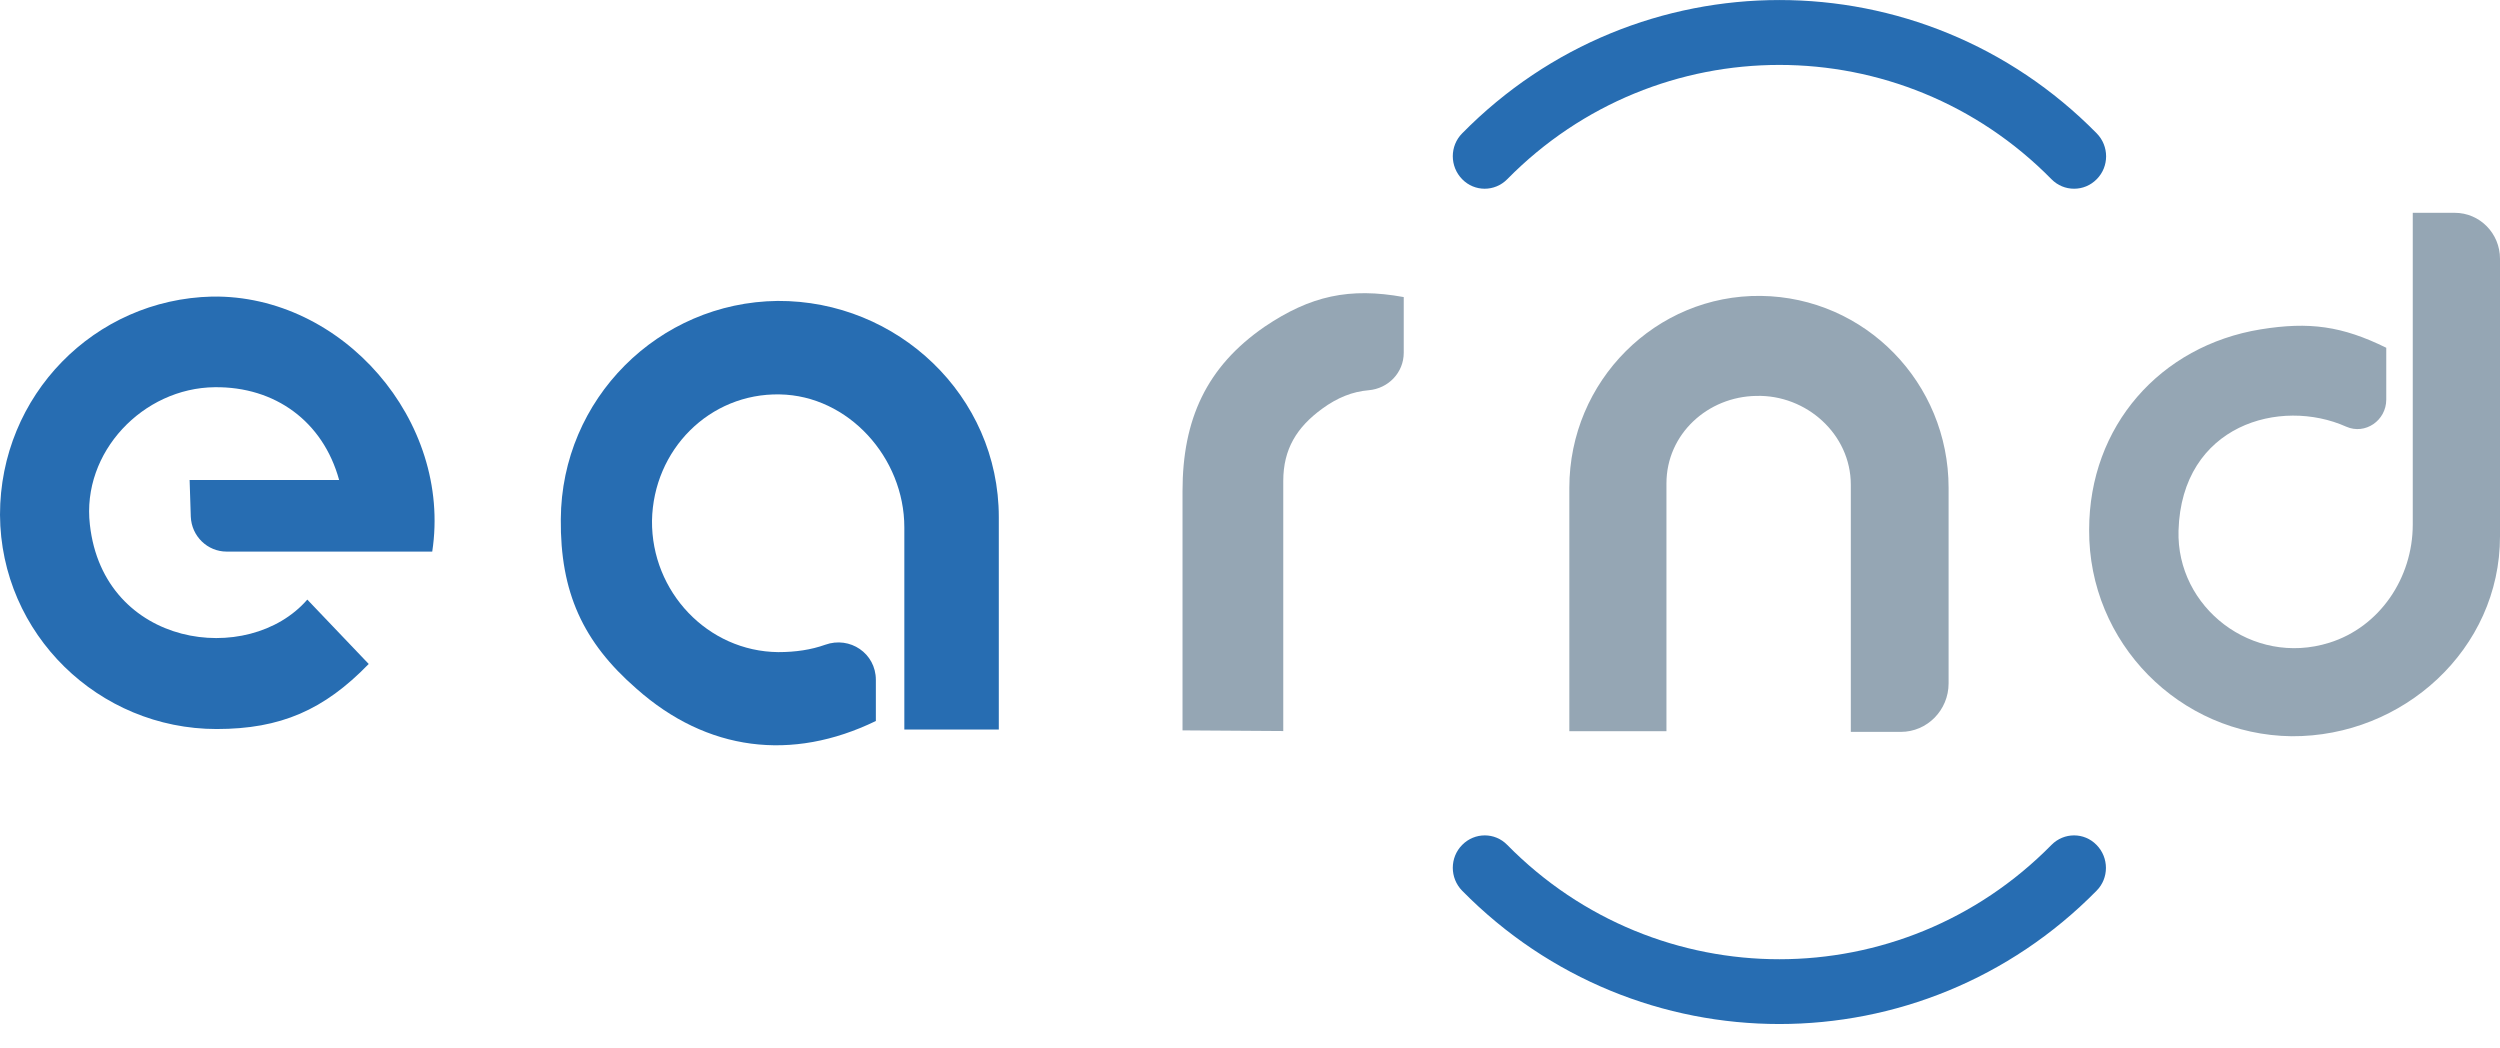 <svg width="105" height="44" viewBox="0 0 105 44" fill="none" xmlns="http://www.w3.org/2000/svg">
<g clip-path="url(#clip0_740_3066)">
<path d="M14.242 20.154C13.564 17.696 11.552 16.235 9.022 16.263C6.008 16.291 3.422 18.995 3.775 22.037C4.348 27.199 10.432 28.028 12.907 25.183L15.486 27.887C13.612 29.819 11.787 30.619 9.098 30.619C4.155 30.619 0.028 26.644 0 21.622C0 16.6 3.968 12.569 8.911 12.456C14.373 12.372 18.991 17.675 18.154 23.167H9.52C8.711 23.167 8.047 22.521 8.013 21.7L7.964 20.161H14.242V20.154Z" fill="#276DB2"/>
<path d="M36.786 28.547V30.282C33.253 31.996 29.693 31.554 26.734 28.927C24.48 26.967 23.526 24.867 23.554 21.805C23.581 16.755 27.66 12.695 32.659 12.639C37.685 12.611 41.95 16.614 41.95 21.721V30.641H37.982V22.149C37.982 19.22 35.631 16.614 32.749 16.565C29.797 16.509 27.439 18.89 27.384 21.868C27.356 24.853 29.721 27.36 32.686 27.389C33.419 27.389 34.069 27.29 34.657 27.08C35.694 26.707 36.786 27.438 36.786 28.555V28.547Z" fill="#276DB2"/>
<path d="M53.903 30.704L49.666 30.676V20.625C49.666 17.619 50.668 15.406 53.115 13.721C55.044 12.421 56.676 12.063 58.957 12.477V14.816C58.957 15.652 58.307 16.319 57.484 16.39C56.807 16.446 56.171 16.699 55.528 17.169C54.47 17.942 53.897 18.855 53.897 20.203V30.697L53.903 30.704Z" fill="#95A6B4"/>
<path d="M65.912 30.704V20.491C65.912 15.989 69.555 12.372 73.959 12.428C78.335 12.485 81.841 16.074 81.841 20.491V28.702C81.841 29.826 80.942 30.739 79.836 30.739H77.734V20.358C77.734 18.23 75.86 16.572 73.766 16.628C71.726 16.657 69.991 18.23 69.991 20.302V30.711H65.912V30.704Z" fill="#95A6B4"/>
<path d="M101.329 8.938H103.099C104.15 8.938 105 9.801 105 10.869V22.528C105 27.276 100.921 30.95 96.248 30.922C91.547 30.865 87.717 27.002 87.744 22.254C87.744 17.893 90.731 14.521 94.948 13.833C96.987 13.503 98.37 13.693 100.223 14.606V16.783C100.223 17.661 99.338 18.272 98.543 17.921C95.784 16.685 91.63 17.837 91.498 22.282C91.401 25.513 94.602 28.007 97.831 26.995C99.946 26.335 101.336 24.277 101.336 22.03V8.938H101.329Z" fill="#95A6B4"/>
<path d="M74.733 43.009C69.908 43.009 65.082 41.141 61.411 37.411C60.886 36.878 60.886 36.014 61.411 35.487C61.937 34.953 62.787 34.953 63.305 35.487C69.61 41.892 79.863 41.885 86.161 35.487C86.686 34.953 87.537 34.953 88.055 35.487C88.581 36.021 88.581 36.885 88.055 37.411C84.384 41.141 79.559 43.009 74.733 43.009Z" fill="#276DB2"/>
<path d="M87.108 7.926C86.762 7.926 86.424 7.793 86.161 7.526C79.863 1.127 69.603 1.127 63.305 7.526C62.78 8.06 61.93 8.06 61.411 7.526C60.886 6.992 60.886 6.128 61.411 5.601C68.76 -1.865 80.713 -1.865 88.062 5.601C88.588 6.135 88.588 6.999 88.062 7.526C87.799 7.793 87.461 7.926 87.115 7.926H87.108Z" fill="#276DB2"/>
</g>
<defs>
<clipPath id="clip0_740_3066">
<rect width="105" height="43.006" fill="white" transform="translate(0 0.003)"/>
</clipPath>
</defs>
</svg>

